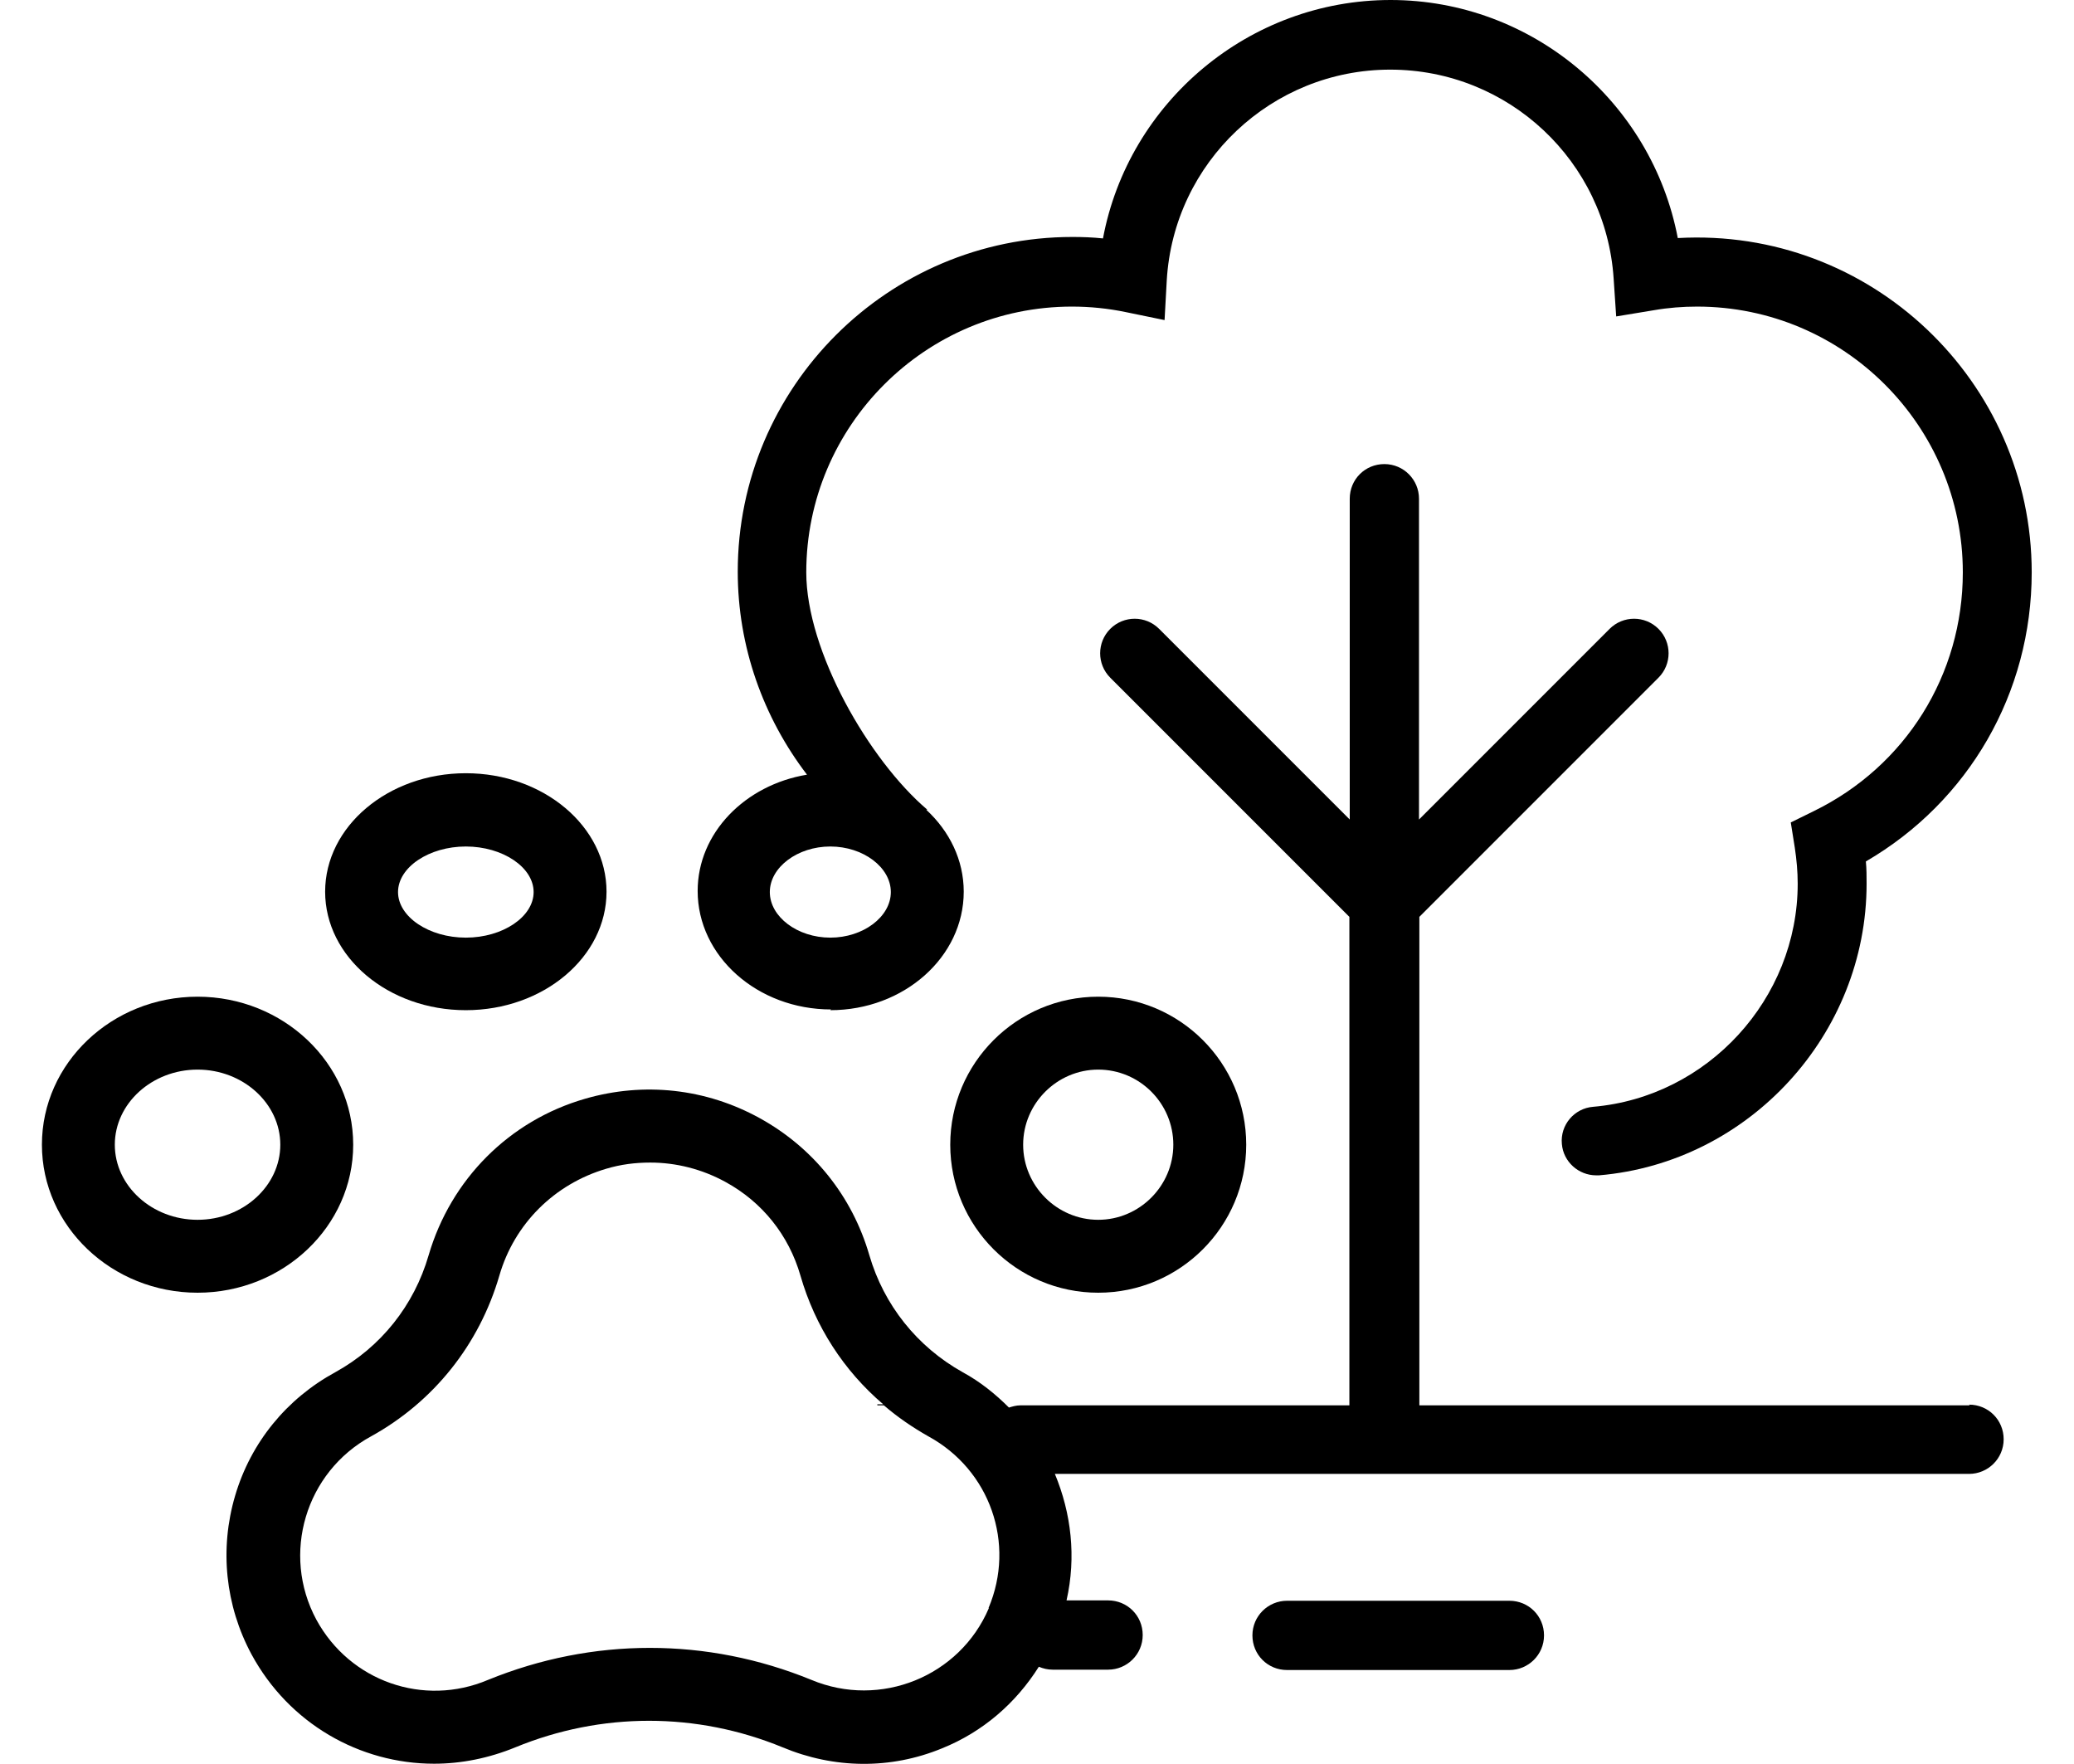 <?xml version="1.0" encoding="UTF-8"?> <svg xmlns="http://www.w3.org/2000/svg" id="Group_4546" viewBox="0 0 56.9 48.39"><path d="m26.07,31.4c0,2.24,1.82,4.06,4.06,4.06s4.06-1.82,4.06-4.06-1.82-4.06-4.06-4.06-4.06,1.82-4.06,4.06Zm4.06-2.06c1.14,0,2.06.93,2.06,2.06s-.93,2.06-2.06,2.06-2.06-.93-2.06-2.06.93-2.06,2.06-2.06Z"></path><path d="m9.69,31.4c0-2.24-1.92-4.06-4.27-4.06s-4.27,1.82-4.27,4.06,1.92,4.06,4.27,4.06,4.27-1.82,4.27-4.06Zm-4.27,2.06c-1.25,0-2.27-.93-2.27-2.06s1.02-2.06,2.27-2.06,2.27.93,2.27,2.06-1.02,2.06-2.27,2.06Z"></path><path d="m12.78,27.71c2.13,0,3.86-1.46,3.86-3.25s-1.73-3.25-3.86-3.25-3.86,1.46-3.86,3.25,1.73,3.25,3.86,3.25Zm0-4.49c1.01,0,1.86.57,1.86,1.25s-.85,1.25-1.86,1.25-1.86-.57-1.86-1.25.85-1.25,1.86-1.25Z"></path><path d="m22.78,27.71c2.02,0,3.66-1.46,3.66-3.25,0-.87-.39-1.66-1.03-2.25h.03c-1.6-1.36-3.32-4.35-3.32-6.51,0-4.02,3.27-7.29,7.29-7.29.49,0,.99.05,1.47.15l1.07.22.06-1.09c.19-3.24,2.88-5.78,6.13-5.78s5.92,2.52,6.13,5.73l.07,1.04,1.03-.17c.4-.07.8-.1,1.19-.1,4.02,0,7.29,3.27,7.29,7.29,0,2.81-1.57,5.32-4.09,6.55l-.63.31.11.69c.05.33.08.66.08.99,0,3.16-2.47,5.85-5.61,6.12-.52.04-.91.5-.86,1.02.04.49.46.86.94.86.03,0,.05,0,.08,0,4.12-.35,7.34-3.87,7.34-8,0-.2,0-.41-.02-.61,2.82-1.64,4.55-4.62,4.55-7.93,0-5.24-4.42-9.47-9.71-9.17C45.32,2.8,42.03,0,38.15,0s-7.19,2.8-7.89,6.54c-.28-.03-.56-.04-.84-.04-5.06,0-9.18,4.12-9.18,9.18,0,2.06.7,4,1.9,5.57-1.7.28-3,1.6-3,3.19,0,1.79,1.64,3.25,3.66,3.25Zm0-4.49c.9,0,1.66.57,1.66,1.25s-.76,1.25-1.66,1.25-1.66-.57-1.66-1.25.76-1.25,1.66-1.25Z"></path><path d="m54.04,38.55h-15.1s0-.02,0-.03v-13.37l6.56-6.56c.37-.37.37-.97,0-1.34-.37-.37-.97-.37-1.34,0l-5.23,5.23v-8.8c0-.52-.42-.95-.95-.95s-.95.42-.95.95v8.8l-5.23-5.23c-.37-.37-.97-.37-1.34,0-.37.37-.37.97,0,1.34l6.56,6.56v13.37s0,.02,0,.03h-9.03c-.11,0-.21.03-.31.06-.37-.37-.79-.71-1.27-.97-1.25-.7-2.16-1.84-2.56-3.21-.47-1.62-1.54-2.95-3.01-3.76s-3.17-1-4.79-.53c-2.08.6-3.68,2.21-4.29,4.29-.4,1.38-1.31,2.52-2.56,3.21-1.34.73-2.32,1.93-2.75,3.39-.43,1.46-.27,3.01.45,4.35,1.03,1.9,2.97,3,5.01,3,.74,0,1.5-.15,2.23-.45,2.36-.97,4.97-.97,7.33,0,1.41.59,2.96.61,4.37.03,1.12-.45,2.03-1.24,2.66-2.24.12.05.24.08.38.08h1.52c.52,0,.95-.42.95-.95s-.42-.95-.95-.95h-1.14c.27-1.19.13-2.39-.32-3.47h25.08c.52,0,.95-.42.95-.95s-.42-.95-.95-.95Zm-26.91,5.56c-.8,1.88-2.98,2.76-4.87,1.97-2.86-1.17-6-1.17-8.87,0-1.77.75-3.79.04-4.71-1.65-.97-1.8-.3-4.05,1.5-5.03,1.72-.95,2.97-2.52,3.52-4.41.41-1.42,1.51-2.51,2.93-2.93.4-.12.8-.17,1.21-.17.71,0,1.42.18,2.06.53,1.01.55,1.74,1.46,2.06,2.57.4,1.39,1.19,2.61,2.27,3.53h-.16s0,.02,0,.03h.18c.37.32.78.6,1.22.85,0,0,0,0,0,0,1.69.92,2.4,2.94,1.65,4.71Z"></path><path d="m41.41,43.91h-6.1c-.52,0-.95.42-.95.95s.42.95.95.95h6.1c.52,0,.95-.42.95-.95s-.42-.95-.95-.95Z"></path></svg> 